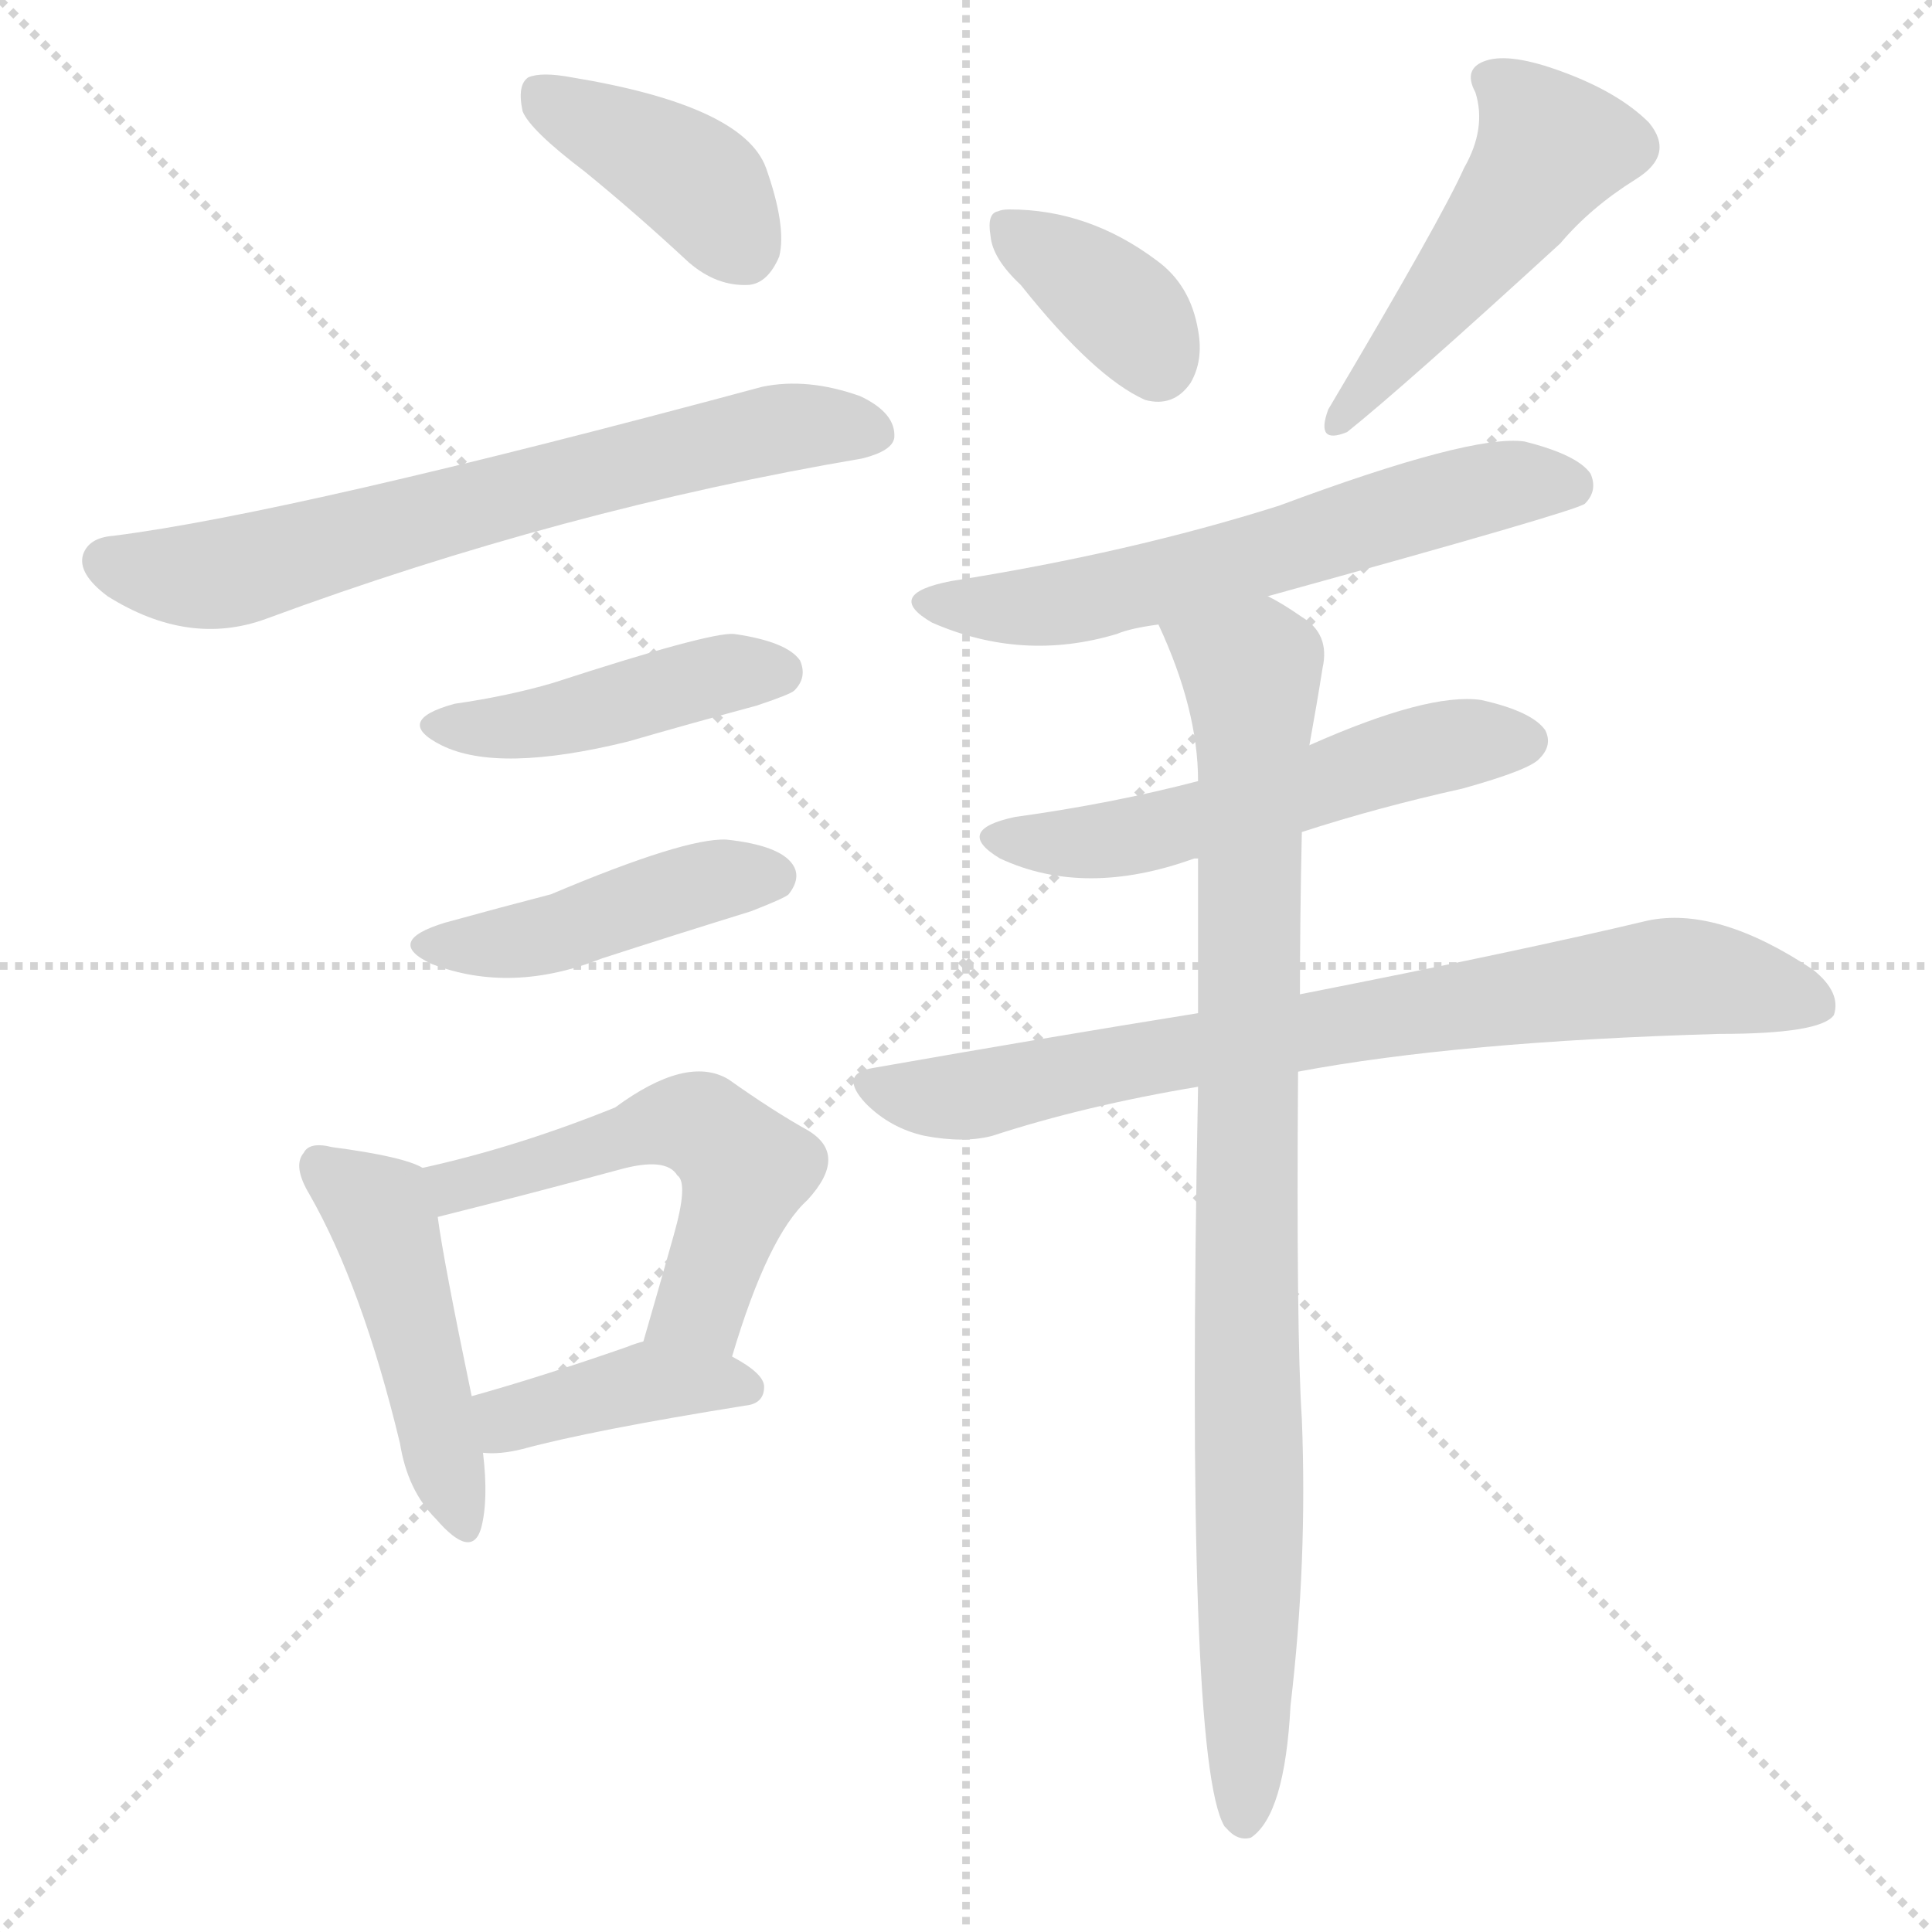 <svg version="1.1" viewBox="0 0 1024 1024" xmlns="http://www.w3.org/2000/svg">
  <g stroke="lightgray" stroke-dasharray="1,1" stroke-width="1" transform="scale(4, 4)">
    <line x1="0" y1="0" x2="256" y2="256"></line>
    <line x1="256" y1="0" x2="0" y2="256"></line>
    <line x1="128" y1="0" x2="128" y2="256"></line>
    <line x1="0" y1="128" x2="256" y2="128"></line>
  </g>
  <g transform="scale(1, -1) translate(0, -900)">
    <style type="text/css">
      
        @keyframes keyframes0 {
          from {
            stroke: blue;
            stroke-dashoffset: 393;
            stroke-width: 128;
          }
          56% {
            animation-timing-function: step-end;
            stroke: blue;
            stroke-dashoffset: 0;
            stroke-width: 128;
          }
          to {
            stroke: black;
            stroke-width: 1024;
          }
        }
        #make-me-a-hanzi-animation-0 {
          animation: keyframes0 0.57s both;
          animation-delay: 0s;
          animation-timing-function: linear;
        }
      
        @keyframes keyframes1 {
          from {
            stroke: blue;
            stroke-dashoffset: 674;
            stroke-width: 128;
          }
          69% {
            animation-timing-function: step-end;
            stroke: blue;
            stroke-dashoffset: 0;
            stroke-width: 128;
          }
          to {
            stroke: black;
            stroke-width: 1024;
          }
        }
        #make-me-a-hanzi-animation-1 {
          animation: keyframes1 0.799s both;
          animation-delay: 0.57s;
          animation-timing-function: linear;
        }
      
        @keyframes keyframes2 {
          from {
            stroke: blue;
            stroke-dashoffset: 438;
            stroke-width: 128;
          }
          59% {
            animation-timing-function: step-end;
            stroke: blue;
            stroke-dashoffset: 0;
            stroke-width: 128;
          }
          to {
            stroke: black;
            stroke-width: 1024;
          }
        }
        #make-me-a-hanzi-animation-2 {
          animation: keyframes2 0.606s both;
          animation-delay: 1.368s;
          animation-timing-function: linear;
        }
      
        @keyframes keyframes3 {
          from {
            stroke: blue;
            stroke-dashoffset: 441;
            stroke-width: 128;
          }
          59% {
            animation-timing-function: step-end;
            stroke: blue;
            stroke-dashoffset: 0;
            stroke-width: 128;
          }
          to {
            stroke: black;
            stroke-width: 1024;
          }
        }
        #make-me-a-hanzi-animation-3 {
          animation: keyframes3 0.609s both;
          animation-delay: 1.975s;
          animation-timing-function: linear;
        }
      
        @keyframes keyframes4 {
          from {
            stroke: blue;
            stroke-dashoffset: 464;
            stroke-width: 128;
          }
          60% {
            animation-timing-function: step-end;
            stroke: blue;
            stroke-dashoffset: 0;
            stroke-width: 128;
          }
          to {
            stroke: black;
            stroke-width: 1024;
          }
        }
        #make-me-a-hanzi-animation-4 {
          animation: keyframes4 0.628s both;
          animation-delay: 2.584s;
          animation-timing-function: linear;
        }
      
        @keyframes keyframes5 {
          from {
            stroke: blue;
            stroke-dashoffset: 535;
            stroke-width: 128;
          }
          64% {
            animation-timing-function: step-end;
            stroke: blue;
            stroke-dashoffset: 0;
            stroke-width: 128;
          }
          to {
            stroke: black;
            stroke-width: 1024;
          }
        }
        #make-me-a-hanzi-animation-5 {
          animation: keyframes5 0.685s both;
          animation-delay: 3.211s;
          animation-timing-function: linear;
        }
      
        @keyframes keyframes6 {
          from {
            stroke: blue;
            stroke-dashoffset: 397;
            stroke-width: 128;
          }
          56% {
            animation-timing-function: step-end;
            stroke: blue;
            stroke-dashoffset: 0;
            stroke-width: 128;
          }
          to {
            stroke: black;
            stroke-width: 1024;
          }
        }
        #make-me-a-hanzi-animation-6 {
          animation: keyframes6 0.573s both;
          animation-delay: 3.897s;
          animation-timing-function: linear;
        }
      
        @keyframes keyframes7 {
          from {
            stroke: blue;
            stroke-dashoffset: 365;
            stroke-width: 128;
          }
          54% {
            animation-timing-function: step-end;
            stroke: blue;
            stroke-dashoffset: 0;
            stroke-width: 128;
          }
          to {
            stroke: black;
            stroke-width: 1024;
          }
        }
        #make-me-a-hanzi-animation-7 {
          animation: keyframes7 0.547s both;
          animation-delay: 4.47s;
          animation-timing-function: linear;
        }
      
        @keyframes keyframes8 {
          from {
            stroke: blue;
            stroke-dashoffset: 485;
            stroke-width: 128;
          }
          61% {
            animation-timing-function: step-end;
            stroke: blue;
            stroke-dashoffset: 0;
            stroke-width: 128;
          }
          to {
            stroke: black;
            stroke-width: 1024;
          }
        }
        #make-me-a-hanzi-animation-8 {
          animation: keyframes8 0.645s both;
          animation-delay: 5.017s;
          animation-timing-function: linear;
        }
      
        @keyframes keyframes9 {
          from {
            stroke: blue;
            stroke-dashoffset: 604;
            stroke-width: 128;
          }
          66% {
            animation-timing-function: step-end;
            stroke: blue;
            stroke-dashoffset: 0;
            stroke-width: 128;
          }
          to {
            stroke: black;
            stroke-width: 1024;
          }
        }
        #make-me-a-hanzi-animation-9 {
          animation: keyframes9 0.742s both;
          animation-delay: 5.661s;
          animation-timing-function: linear;
        }
      
        @keyframes keyframes10 {
          from {
            stroke: blue;
            stroke-dashoffset: 540;
            stroke-width: 128;
          }
          64% {
            animation-timing-function: step-end;
            stroke: blue;
            stroke-dashoffset: 0;
            stroke-width: 128;
          }
          to {
            stroke: black;
            stroke-width: 1024;
          }
        }
        #make-me-a-hanzi-animation-10 {
          animation: keyframes10 0.689s both;
          animation-delay: 6.403s;
          animation-timing-function: linear;
        }
      
        @keyframes keyframes11 {
          from {
            stroke: blue;
            stroke-dashoffset: 765;
            stroke-width: 128;
          }
          71% {
            animation-timing-function: step-end;
            stroke: blue;
            stroke-dashoffset: 0;
            stroke-width: 128;
          }
          to {
            stroke: black;
            stroke-width: 1024;
          }
        }
        #make-me-a-hanzi-animation-11 {
          animation: keyframes11 0.873s both;
          animation-delay: 7.092s;
          animation-timing-function: linear;
        }
      
        @keyframes keyframes12 {
          from {
            stroke: blue;
            stroke-dashoffset: 908;
            stroke-width: 128;
          }
          75% {
            animation-timing-function: step-end;
            stroke: blue;
            stroke-dashoffset: 0;
            stroke-width: 128;
          }
          to {
            stroke: black;
            stroke-width: 1024;
          }
        }
        #make-me-a-hanzi-animation-12 {
          animation: keyframes12 0.989s both;
          animation-delay: 7.965s;
          animation-timing-function: linear;
        }
      
    </style>
    
      <path d="M 310 809 Q 337 787 365 761 Q 380 748 397 749 Q 407 750 413 764 Q 417 780 406 811 Q 394 844 303 859 Q 287 862 280 859 Q 274 855 277 841 Q 281 831 310 809 Z" fill="lightgray"></path>
    
      <path d="M 60 616 Q 47 615 44 606 Q 41 596 57 584 Q 100 557 141 572 Q 298 630 457 657 Q 473 661 474 668 Q 475 681 456 690 Q 428 700 404 695 Q 155 628 60 616 Z" fill="lightgray"></path>
    
      <path d="M 241 527 Q 208 518 234 505 Q 264 490 333 507 Q 364 516 401 526 Q 419 532 421 534 Q 428 541 424 550 Q 417 560 389 564 Q 376 565 293 538 Q 269 531 241 527 Z" fill="lightgray"></path>
    
      <path d="M 236 411 Q 203 401 229 389 Q 271 373 319 392 Q 356 404 398 417 Q 416 424 418 426 Q 425 435 420 442 Q 413 452 385 455 Q 363 456 292 426 Q 265 419 236 411 Z" fill="lightgray"></path>
    
      <path d="M 224 281 Q 214 287 176 292 Q 164 295 161 289 Q 155 282 164 267 Q 192 218 212 135 Q 216 110 231 95 Q 250 73 255 90 Q 259 105 256 130 L 250 160 Q 235 232 232 255 C 229 279 229 279 224 281 Z" fill="lightgray"></path>
    
      <path d="M 388 181 Q 407 245 428 264 Q 450 288 428 301 Q 410 311 386 328 Q 364 341 326 313 Q 274 292 224 281 C 195 274 203 248 232 255 Q 280 267 328 280 Q 353 287 359 277 Q 365 273 357 245 Q 350 220 341 189 C 333 160 379 152 388 181 Z" fill="lightgray"></path>
    
      <path d="M 256 130 Q 265 129 277 132 Q 314 142 395 155 Q 405 156 405 165 Q 405 172 388 181 C 362 195 362 195 341 189 Q 337 188 332 186 Q 286 170 250 160 C 221 152 226 131 256 130 Z" fill="lightgray"></path>
    
      <path d="M 541 749 Q 580 700 607 688 Q 622 684 631 697 Q 638 709 635 725 Q 631 749 613 762 Q 577 789 535 789 Q 531 789 529 788 Q 523 787 525 775 Q 526 763 541 749 Z" fill="lightgray"></path>
    
      <path d="M 776 811 Q 764 784 704 683 Q 697 664 714 671 Q 744 695 827 771 Q 843 790 867 805 Q 888 818 874 835 Q 858 851 828 862 Q 801 872 788 868 Q 775 864 782 851 Q 788 832 776 811 Z" fill="lightgray"></path>
    
      <path d="M 672 584 Q 835 629 840 633 Q 847 640 843 649 Q 836 659 808 666 Q 780 670 678 632 Q 599 607 504 592 Q 468 585 494 570 Q 542 549 592 564 Q 599 567 614 569 L 672 584 Z" fill="lightgray"></path>
    
      <path d="M 690 459 Q 730 472 775 482 Q 811 492 816 498 Q 823 505 819 513 Q 812 523 785 529 Q 757 533 694 505 L 635 486 Q 589 474 538 467 Q 505 460 530 445 Q 575 424 633 445 L 635 445 L 690 459 Z" fill="lightgray"></path>
    
      <path d="M 688 332 Q 773 348 911 352 Q 965 352 972 362 Q 976 374 961 386 Q 910 420 873 412 Q 806 396 689 373 L 635 363 Q 554 350 463 334 Q 444 331 459 315 Q 472 302 490 298 Q 511 294 526 298 Q 575 314 635 324 L 688 332 Z" fill="lightgray"></path>
    
      <path d="M 635 324 Q 628 -33 649 -68 L 650 -69 Q 656 -76 663 -74 Q 681 -62 684 -4 Q 693 72 690 148 Q 687 194 688 332 L 689 373 Q 689 413 690 459 L 694 505 Q 698 527 701 546 Q 705 564 690 573 Q 680 580 672 584 C 646 600 602 597 614 569 Q 635 524 635 486 L 635 445 Q 635 408 635 363 L 635 324 Z" fill="lightgray"></path>
    
    
      <clipPath id="make-me-a-hanzi-clip-0">
        <path d="M 310 809 Q 337 787 365 761 Q 380 748 397 749 Q 407 750 413 764 Q 417 780 406 811 Q 394 844 303 859 Q 287 862 280 859 Q 274 855 277 841 Q 281 831 310 809 Z"></path>
      </clipPath>
      <path clip-path="url(#make-me-a-hanzi-clip-0)" d="M 286 851 L 364 807 L 393 769" fill="none" id="make-me-a-hanzi-animation-0" stroke-dasharray="265 530" stroke-linecap="round"></path>
    
      <clipPath id="make-me-a-hanzi-clip-1">
        <path d="M 60 616 Q 47 615 44 606 Q 41 596 57 584 Q 100 557 141 572 Q 298 630 457 657 Q 473 661 474 668 Q 475 681 456 690 Q 428 700 404 695 Q 155 628 60 616 Z"></path>
      </clipPath>
      <path clip-path="url(#make-me-a-hanzi-clip-1)" d="M 56 603 L 73 597 L 126 597 L 378 666 L 422 674 L 463 671" fill="none" id="make-me-a-hanzi-animation-1" stroke-dasharray="546 1092" stroke-linecap="round"></path>
    
      <clipPath id="make-me-a-hanzi-clip-2">
        <path d="M 241 527 Q 208 518 234 505 Q 264 490 333 507 Q 364 516 401 526 Q 419 532 421 534 Q 428 541 424 550 Q 417 560 389 564 Q 376 565 293 538 Q 269 531 241 527 Z"></path>
      </clipPath>
      <path clip-path="url(#make-me-a-hanzi-clip-2)" d="M 235 517 L 274 515 L 383 543 L 413 544" fill="none" id="make-me-a-hanzi-animation-2" stroke-dasharray="310 620" stroke-linecap="round"></path>
    
      <clipPath id="make-me-a-hanzi-clip-3">
        <path d="M 236 411 Q 203 401 229 389 Q 271 373 319 392 Q 356 404 398 417 Q 416 424 418 426 Q 425 435 420 442 Q 413 452 385 455 Q 363 456 292 426 Q 265 419 236 411 Z"></path>
      </clipPath>
      <path clip-path="url(#make-me-a-hanzi-clip-3)" d="M 230 401 L 276 402 L 368 431 L 410 435" fill="none" id="make-me-a-hanzi-animation-3" stroke-dasharray="313 626" stroke-linecap="round"></path>
    
      <clipPath id="make-me-a-hanzi-clip-4">
        <path d="M 224 281 Q 214 287 176 292 Q 164 295 161 289 Q 155 282 164 267 Q 192 218 212 135 Q 216 110 231 95 Q 250 73 255 90 Q 259 105 256 130 L 250 160 Q 235 232 232 255 C 229 279 229 279 224 281 Z"></path>
      </clipPath>
      <path clip-path="url(#make-me-a-hanzi-clip-4)" d="M 170 282 L 201 259 L 243 95" fill="none" id="make-me-a-hanzi-animation-4" stroke-dasharray="336 672" stroke-linecap="round"></path>
    
      <clipPath id="make-me-a-hanzi-clip-5">
        <path d="M 388 181 Q 407 245 428 264 Q 450 288 428 301 Q 410 311 386 328 Q 364 341 326 313 Q 274 292 224 281 C 195 274 203 248 232 255 Q 280 267 328 280 Q 353 287 359 277 Q 365 273 357 245 Q 350 220 341 189 C 333 160 379 152 388 181 Z"></path>
      </clipPath>
      <path clip-path="url(#make-me-a-hanzi-clip-5)" d="M 233 277 L 241 271 L 345 303 L 376 301 L 395 280 L 371 208 L 350 195" fill="none" id="make-me-a-hanzi-animation-5" stroke-dasharray="407 814" stroke-linecap="round"></path>
    
      <clipPath id="make-me-a-hanzi-clip-6">
        <path d="M 256 130 Q 265 129 277 132 Q 314 142 395 155 Q 405 156 405 165 Q 405 172 388 181 C 362 195 362 195 341 189 Q 337 188 332 186 Q 286 170 250 160 C 221 152 226 131 256 130 Z"></path>
      </clipPath>
      <path clip-path="url(#make-me-a-hanzi-clip-6)" d="M 258 154 L 270 148 L 343 167 L 395 165" fill="none" id="make-me-a-hanzi-animation-6" stroke-dasharray="269 538" stroke-linecap="round"></path>
    
      <clipPath id="make-me-a-hanzi-clip-7">
        <path d="M 541 749 Q 580 700 607 688 Q 622 684 631 697 Q 638 709 635 725 Q 631 749 613 762 Q 577 789 535 789 Q 531 789 529 788 Q 523 787 525 775 Q 526 763 541 749 Z"></path>
      </clipPath>
      <path clip-path="url(#make-me-a-hanzi-clip-7)" d="M 534 780 L 590 741 L 613 707" fill="none" id="make-me-a-hanzi-animation-7" stroke-dasharray="237 474" stroke-linecap="round"></path>
    
      <clipPath id="make-me-a-hanzi-clip-8">
        <path d="M 776 811 Q 764 784 704 683 Q 697 664 714 671 Q 744 695 827 771 Q 843 790 867 805 Q 888 818 874 835 Q 858 851 828 862 Q 801 872 788 868 Q 775 864 782 851 Q 788 832 776 811 Z"></path>
      </clipPath>
      <path clip-path="url(#make-me-a-hanzi-clip-8)" d="M 789 858 L 812 839 L 822 822 L 774 753 L 712 680" fill="none" id="make-me-a-hanzi-animation-8" stroke-dasharray="357 714" stroke-linecap="round"></path>
    
      <clipPath id="make-me-a-hanzi-clip-9">
        <path d="M 672 584 Q 835 629 840 633 Q 847 640 843 649 Q 836 659 808 666 Q 780 670 678 632 Q 599 607 504 592 Q 468 585 494 570 Q 542 549 592 564 Q 599 567 614 569 L 672 584 Z"></path>
      </clipPath>
      <path clip-path="url(#make-me-a-hanzi-clip-9)" d="M 496 582 L 568 581 L 780 640 L 811 645 L 835 641" fill="none" id="make-me-a-hanzi-animation-9" stroke-dasharray="476 952" stroke-linecap="round"></path>
    
      <clipPath id="make-me-a-hanzi-clip-10">
        <path d="M 690 459 Q 730 472 775 482 Q 811 492 816 498 Q 823 505 819 513 Q 812 523 785 529 Q 757 533 694 505 L 635 486 Q 589 474 538 467 Q 505 460 530 445 Q 575 424 633 445 L 635 445 L 690 459 Z"></path>
      </clipPath>
      <path clip-path="url(#make-me-a-hanzi-clip-10)" d="M 531 457 L 591 455 L 771 506 L 808 507" fill="none" id="make-me-a-hanzi-animation-10" stroke-dasharray="412 824" stroke-linecap="round"></path>
    
      <clipPath id="make-me-a-hanzi-clip-11">
        <path d="M 688 332 Q 773 348 911 352 Q 965 352 972 362 Q 976 374 961 386 Q 910 420 873 412 Q 806 396 689 373 L 635 363 Q 554 350 463 334 Q 444 331 459 315 Q 472 302 490 298 Q 511 294 526 298 Q 575 314 635 324 L 688 332 Z"></path>
      </clipPath>
      <path clip-path="url(#make-me-a-hanzi-clip-11)" d="M 462 324 L 517 320 L 702 356 L 891 383 L 964 367" fill="none" id="make-me-a-hanzi-animation-11" stroke-dasharray="637 1274" stroke-linecap="round"></path>
    
      <clipPath id="make-me-a-hanzi-clip-12">
        <path d="M 635 324 Q 628 -33 649 -68 L 650 -69 Q 656 -76 663 -74 Q 681 -62 684 -4 Q 693 72 690 148 Q 687 194 688 332 L 689 373 Q 689 413 690 459 L 694 505 Q 698 527 701 546 Q 705 564 690 573 Q 680 580 672 584 C 646 600 602 597 614 569 Q 635 524 635 486 L 635 445 Q 635 408 635 363 L 635 324 Z"></path>
      </clipPath>
      <path clip-path="url(#make-me-a-hanzi-clip-12)" d="M 623 564 L 658 547 L 664 532 L 659 310 L 663 95 L 660 -56 L 655 -63" fill="none" id="make-me-a-hanzi-animation-12" stroke-dasharray="780 1560" stroke-linecap="round"></path>
    
  </g>
</svg>